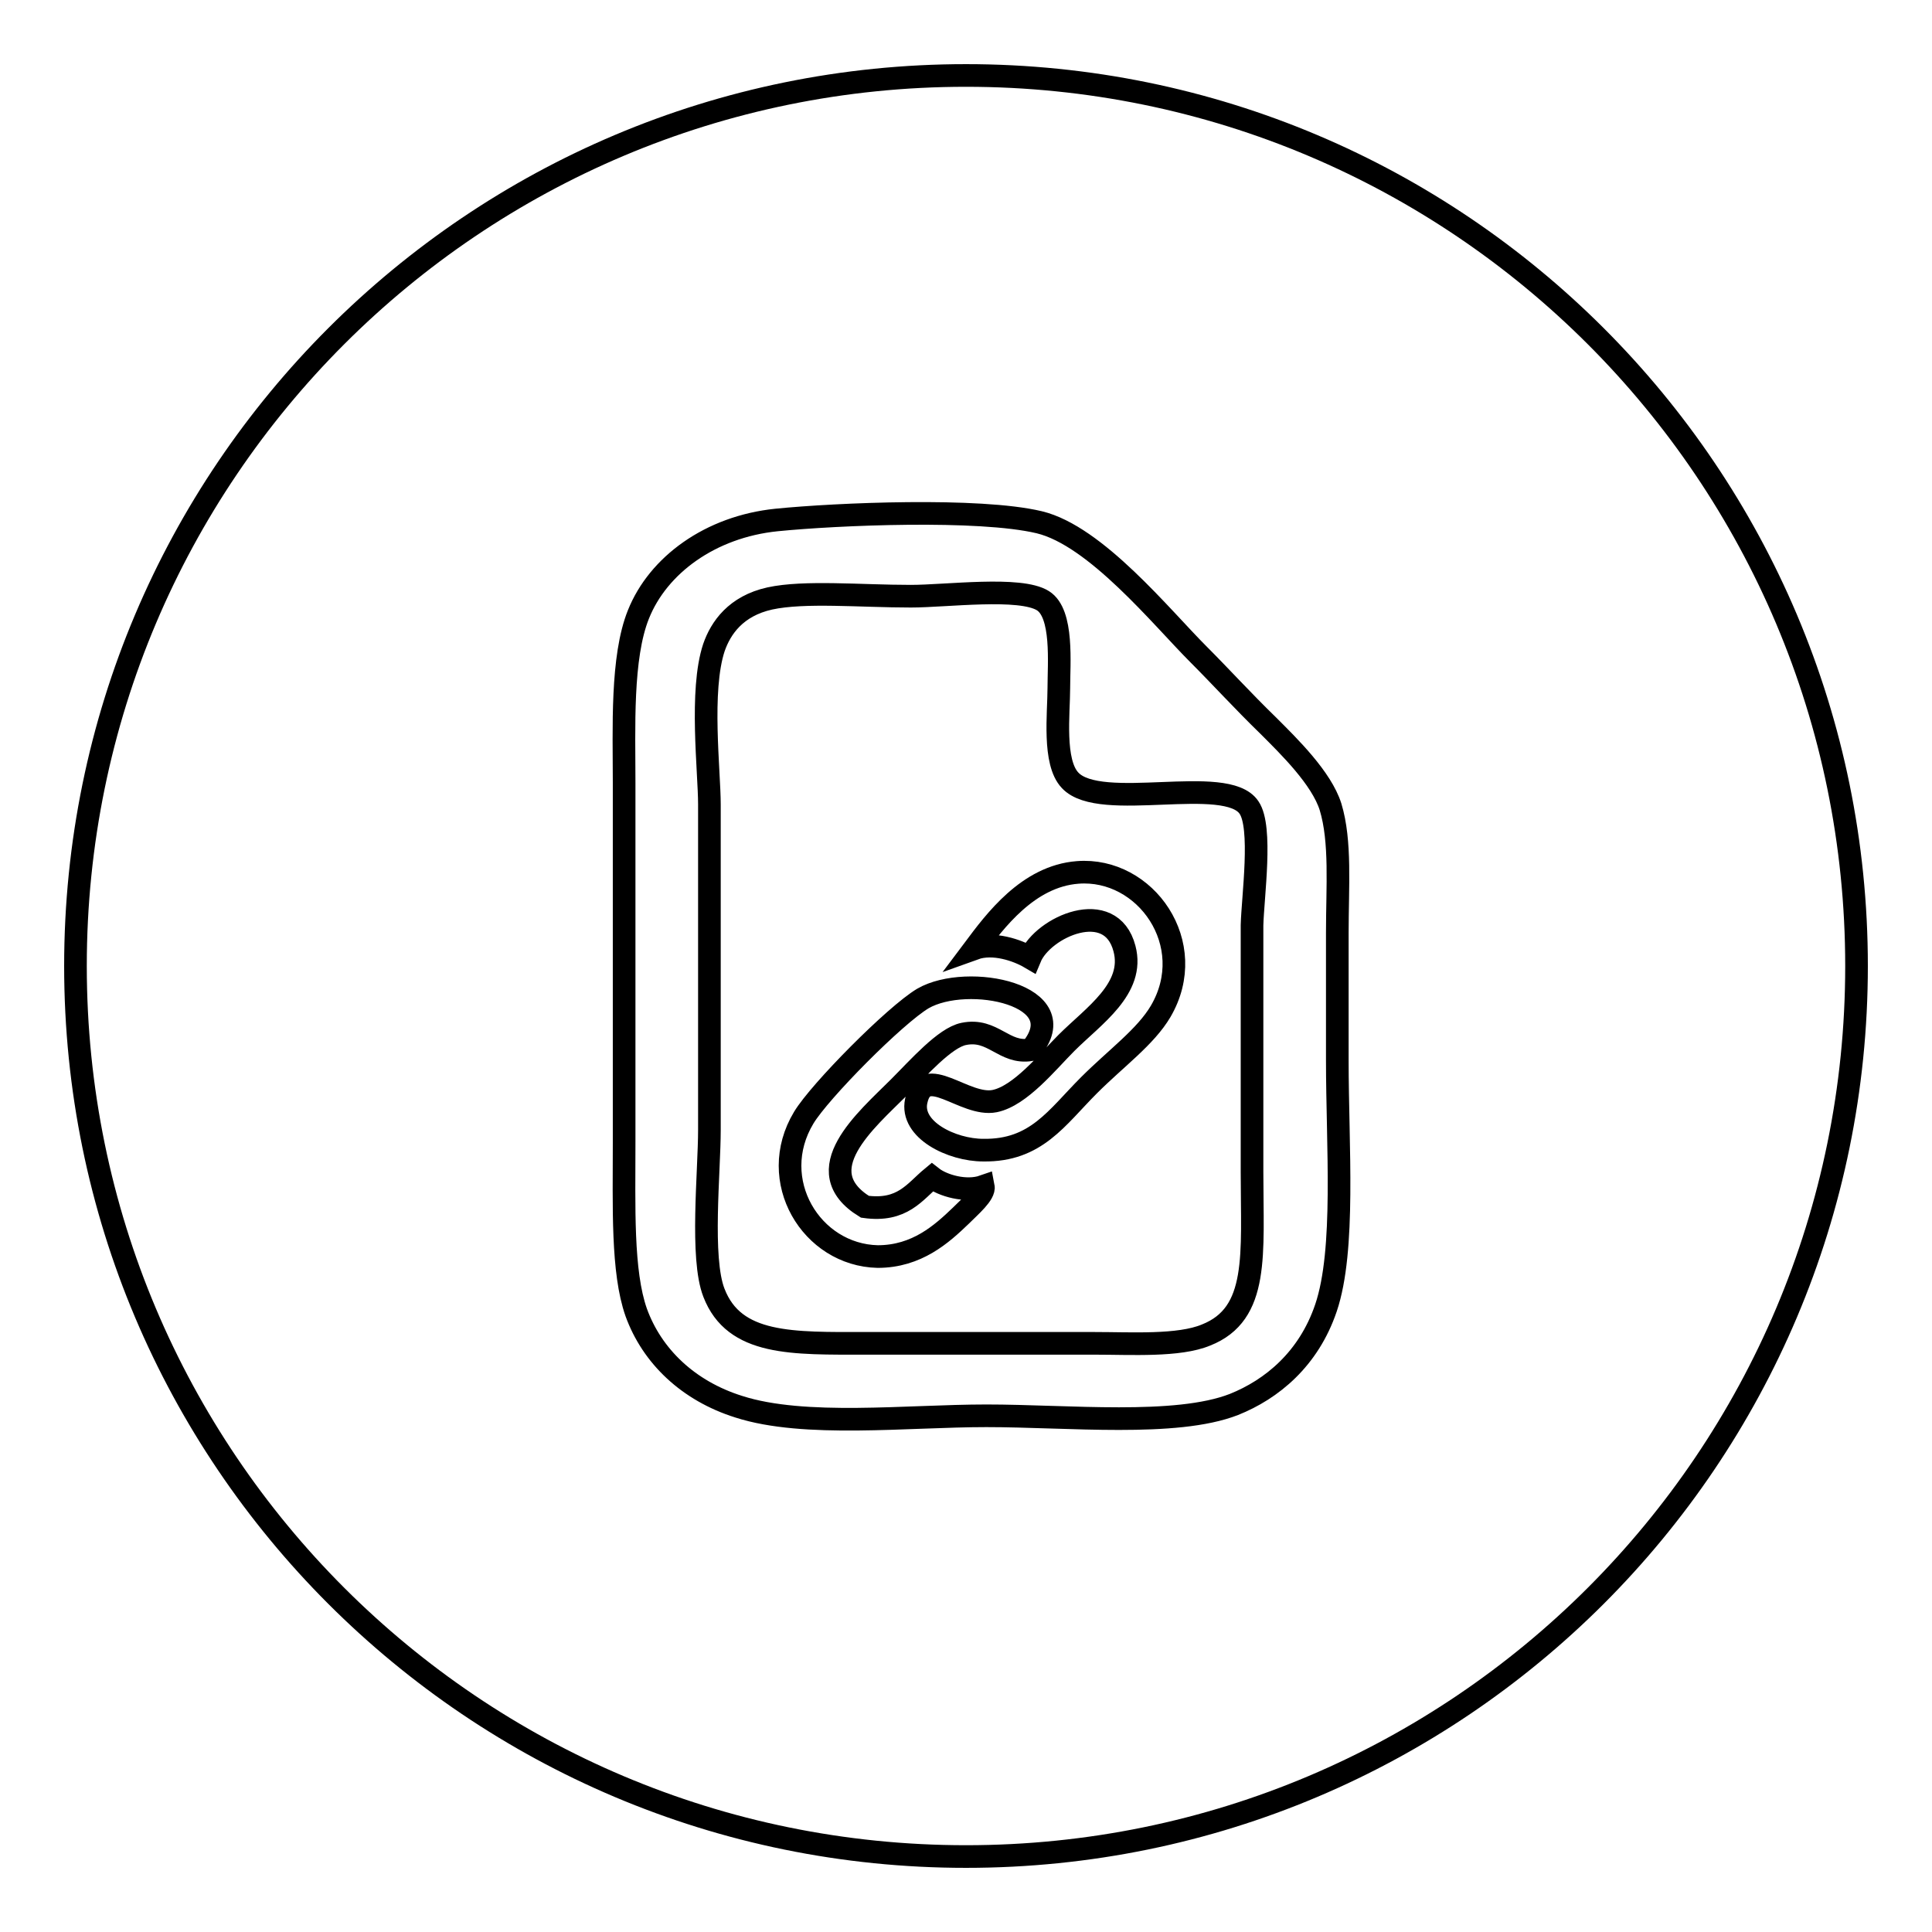 <?xml version="1.0" encoding="utf-8"?>
<!-- Svg Vector Icons : http://www.onlinewebfonts.com/icon -->
<!DOCTYPE svg PUBLIC "-//W3C//DTD SVG 1.1//EN" "http://www.w3.org/Graphics/SVG/1.1/DTD/svg11.dtd">
<svg version="1.1" xmlns="http://www.w3.org/2000/svg" xmlns:xlink="http://www.w3.org/1999/xlink" x="0px" y="0px" viewBox="0 0 256 256" enable-background="new 0 0 256 256" xml:space="preserve">
<g> <path stroke-width="3" fill-opacity="0" stroke="#000000"  d="M165.5,107c-3-4.5-19.7,0.7-23.7-3.6c-2.3-2.4-1.5-8.9-1.5-12.2c0-3.3,0.6-9.9-2.1-11.6 c-3-1.9-12.8-0.6-17.5-0.6c-6.7,0-14.1-0.7-18.7,0.3c-4.5,1-6.5,3.9-7.4,6.5c-1.9,5.7-0.6,16.4-0.6,20.8c0,13.8,0,29.6,0,43.1 c0,5.6-1.2,17,0.6,21.6c2.7,7,10.4,6.7,20.2,6.7c10.5,0,19.6,0,30.3,0c4.8,0,11.1,0.4,14.7-1.1c7.1-2.8,6.1-10.7,6.1-21.6 c0-12.2,0-21.4,0-32.7C166,118.8,167.3,109.6,165.5,107z M127.3,161.1c-2.5,2.4-5.8,5.4-11,5.4c-8.8-0.2-14.8-10.1-9.8-18.4 c2.1-3.5,12.1-13.6,15.8-15.8c5.9-3.4,20.4-0.5,14.3,6.8c-3.6,0.6-5-2.9-8.9-2.1c-2.5,0.5-6,4.5-8.6,7.1c-4.3,4.3-12.3,11-4.5,15.8 c5,0.7,6.6-2,8.9-3.9c1.4,1.1,4.5,2,6.8,1.2C130.5,158.2,128.6,159.8,127.3,161.1z M153.8,134c-2,3.4-5.9,6.2-9.5,9.8 c-4.3,4.3-7,8.7-14,8.6c-4.2,0-9.7-2.7-8.9-6.5c1.1-5.2,6.4,0.8,10.4,0c3.4-0.7,7-5.2,9.5-7.7c3.6-3.6,9.1-7.2,7.7-12.5 c-1.8-6.9-10.8-2.9-12.5,1.2c-1.7-1-4.9-2.1-7.4-1.2c2.7-3.6,7.1-9.6,13.7-10.1C151.8,114.9,159,125.1,153.8,134z M128,10 C62.8,10,10,62.8,10,128c0,65.2,52.8,118,118,118c65.2,0,118-52.8,118-118C246,62.8,193.2,10,128,10z M175.7,173.3 c-2.3,6.8-7.2,10.8-12.2,12.8c-7.7,3-22,1.5-32.8,1.5c-10.5,0-24.1,1.6-32.8-1.2c-6.7-2.1-11.5-6.7-13.6-12.5 c-1.9-5.4-1.6-14-1.6-22.6c0-16.6,0-31.2,0-47.6c0-7.2-0.4-16.6,1.9-22.3c2.6-6.5,9.5-11.6,18.3-12.5c8-0.8,26.8-1.6,34.8,0.3 c7.5,1.8,16.2,12.6,21.1,17.5c3,3,5.8,6.1,9.3,9.5c2.7,2.7,7,6.9,8.2,10.7c1.4,4.6,0.9,10.6,0.9,16.7c0,5.6,0,11.2,0,16.9 C177.2,151.8,178.3,165.6,175.7,173.3z"/></g>
</svg>